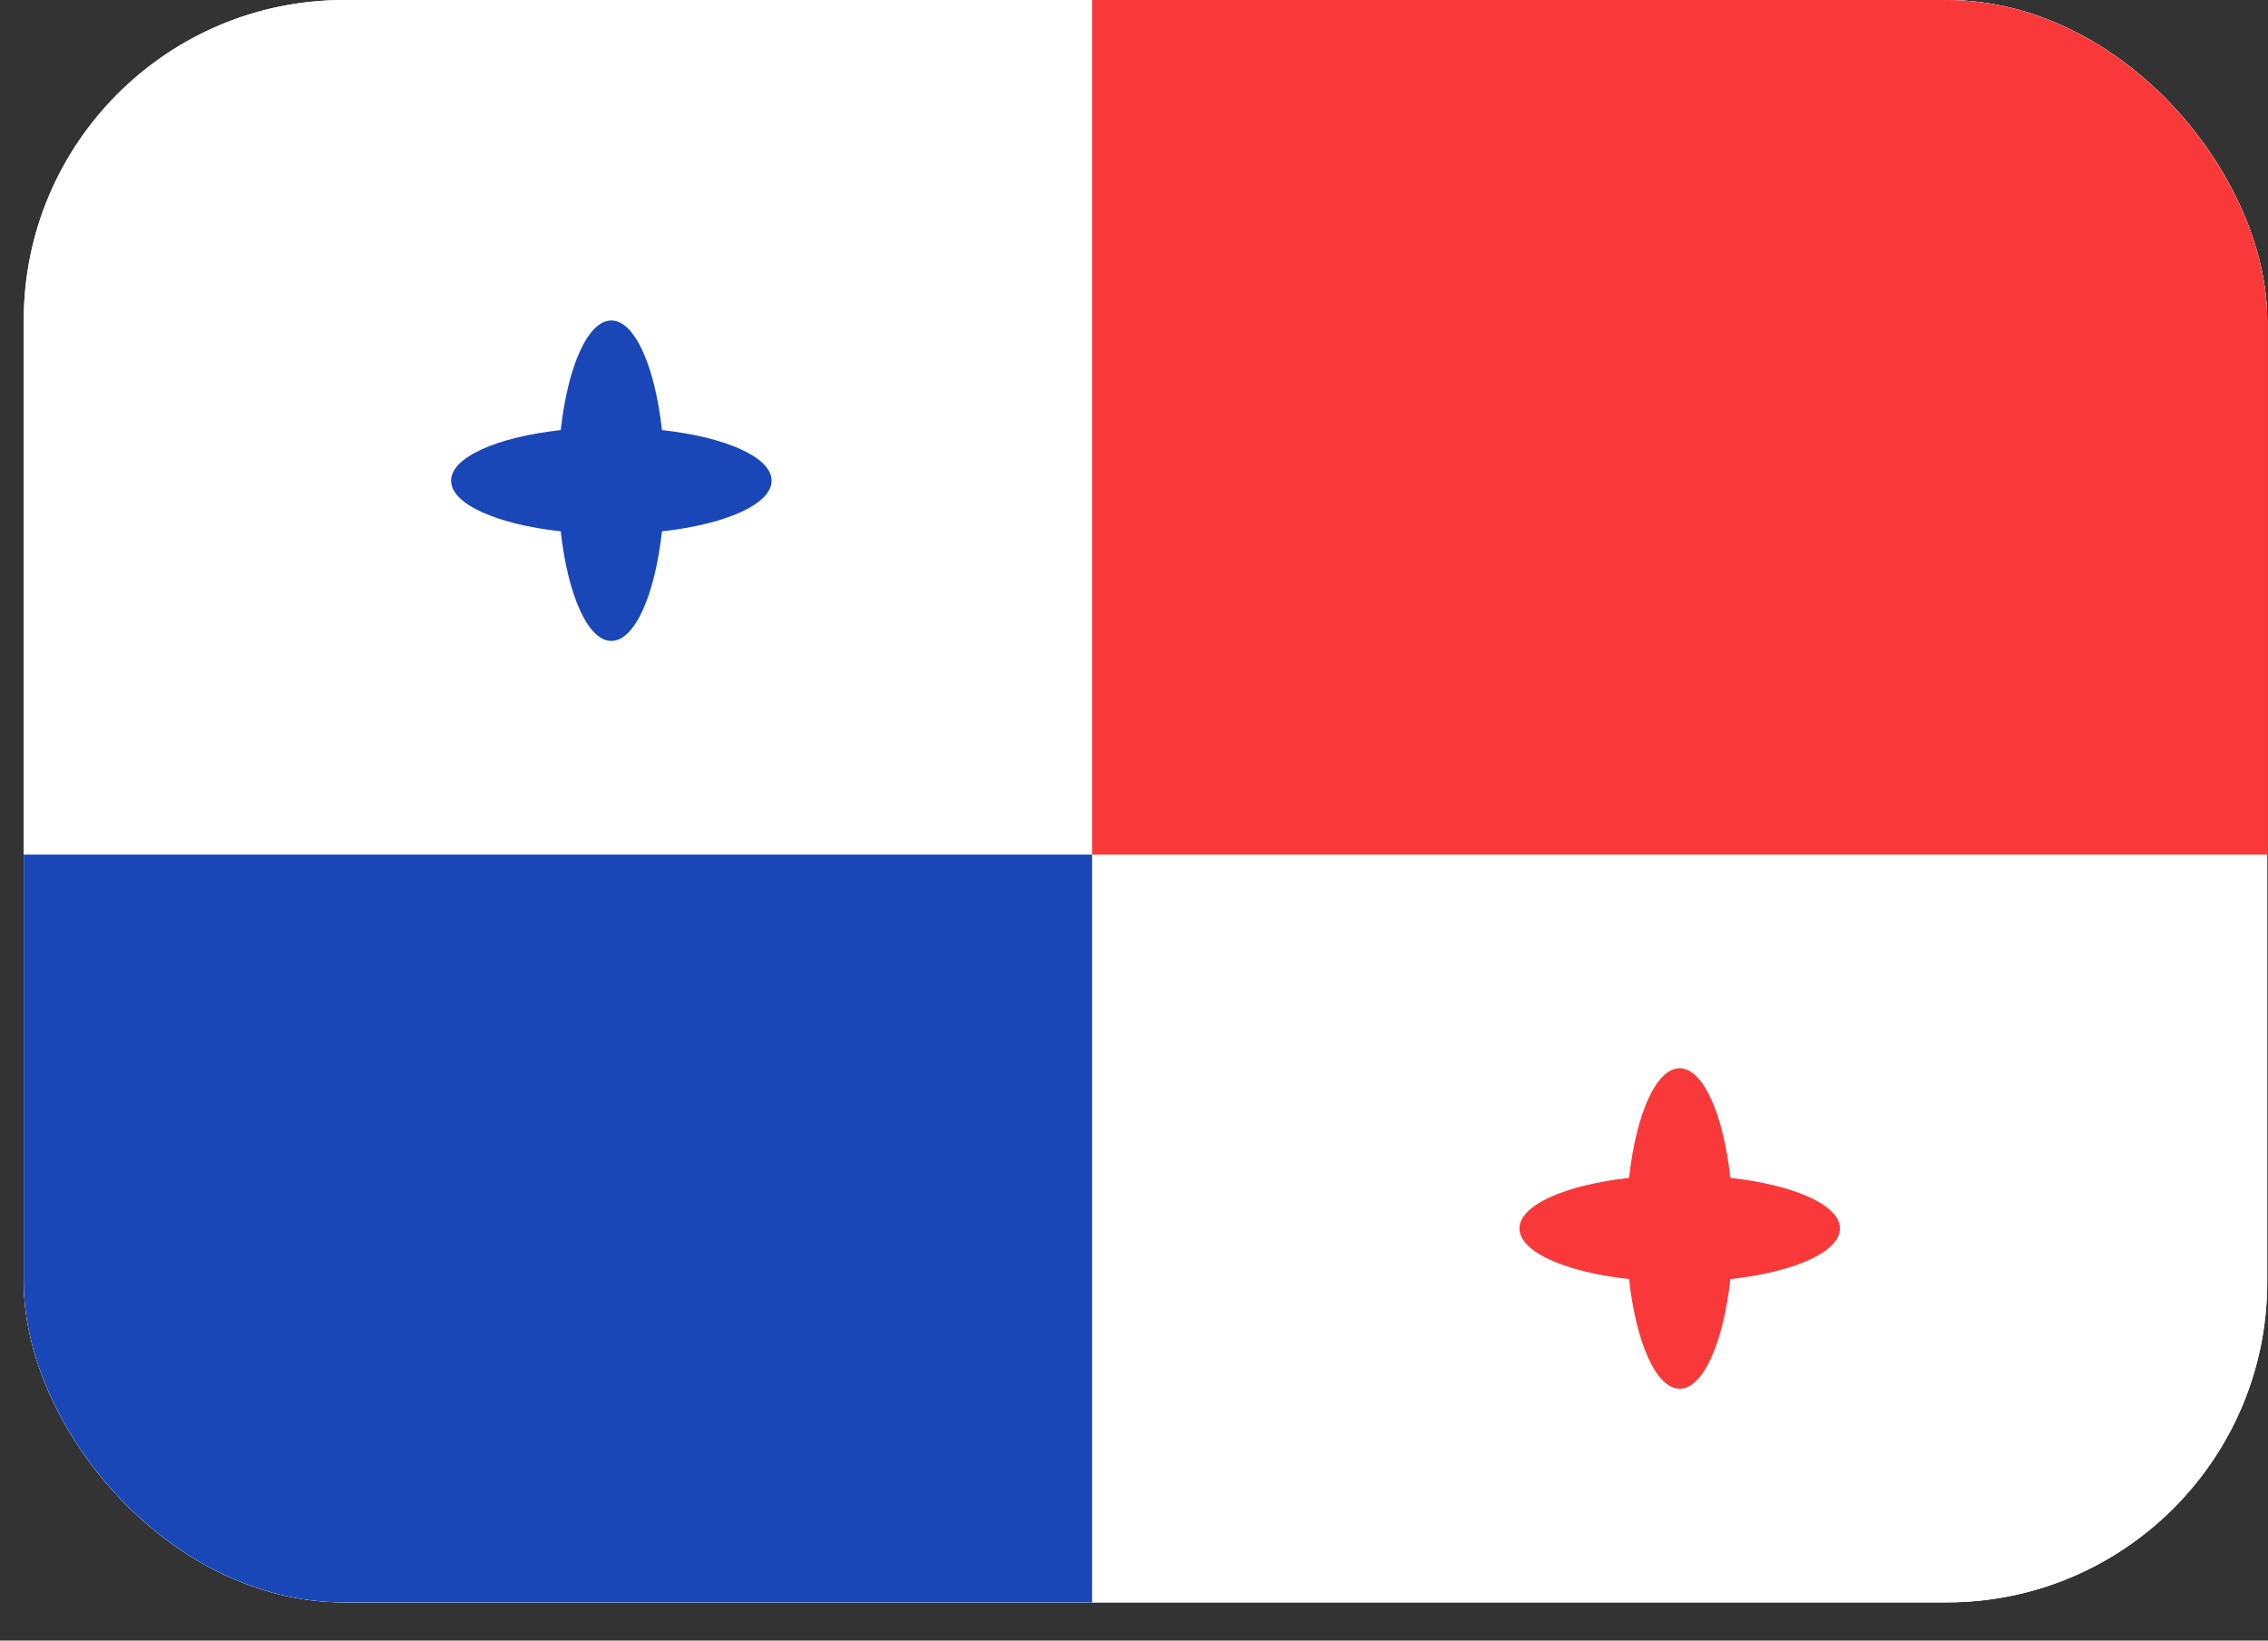 <svg width="47" height="34" viewBox="0 0 47 34" fill="none" xmlns="http://www.w3.org/2000/svg">
<rect x="0" y="0" width="47" height="34" fill="#333333" stroke="none"/>
<g clip-path="url(#clip0_22_7815)">
<rect x="0.492" width="46.492" height="33.209" rx="6.642" fill="white"/>
<path d="M42.557 0H4.92C2.475 0 0.492 1.982 0.492 4.428V28.781C0.492 31.227 2.475 33.209 4.92 33.209H42.557C45.003 33.209 46.985 31.227 46.985 28.781V4.428C46.985 1.982 45.003 0 42.557 0Z" fill="white"/>
<path fill-rule="evenodd" clip-rule="evenodd" d="M35.858 26.509C35.712 27.829 35.295 28.781 34.808 28.781C34.321 28.781 33.905 27.829 33.759 26.509C32.44 26.363 31.488 25.947 31.488 25.46C31.488 24.973 32.44 24.557 33.759 24.411C33.905 23.091 34.319 22.139 34.808 22.139C35.295 22.139 35.712 23.091 35.858 24.411C37.177 24.557 38.129 24.971 38.129 25.46C38.129 25.947 37.177 26.363 35.858 26.509Z" fill="#F93939"/>
<path fill-rule="evenodd" clip-rule="evenodd" d="M0.492 17.711H22.632V33.209H0.492V17.711Z" fill="#1A47B8"/>
<path fill-rule="evenodd" clip-rule="evenodd" d="M13.718 11.012C13.572 12.331 13.156 13.283 12.669 13.283C12.182 13.283 11.766 12.331 11.62 11.012C10.3 10.866 9.348 10.45 9.348 9.962C9.348 9.475 10.3 9.059 11.62 8.913C11.766 7.594 12.182 6.642 12.669 6.642C13.156 6.642 13.572 7.594 13.718 8.913C15.038 9.059 15.99 9.475 15.99 9.962C15.99 10.45 15.038 10.866 13.718 11.012Z" fill="#1A47B8"/>
<path fill-rule="evenodd" clip-rule="evenodd" d="M22.632 0H46.985V17.711H22.632V0Z" fill="#F93939"/>
</g>
<defs>
<clipPath id="clip0_22_7815">
<rect x="0.492" width="46.492" height="33.209" rx="6.642" fill="white"/>
</clipPath>
</defs>
</svg>
